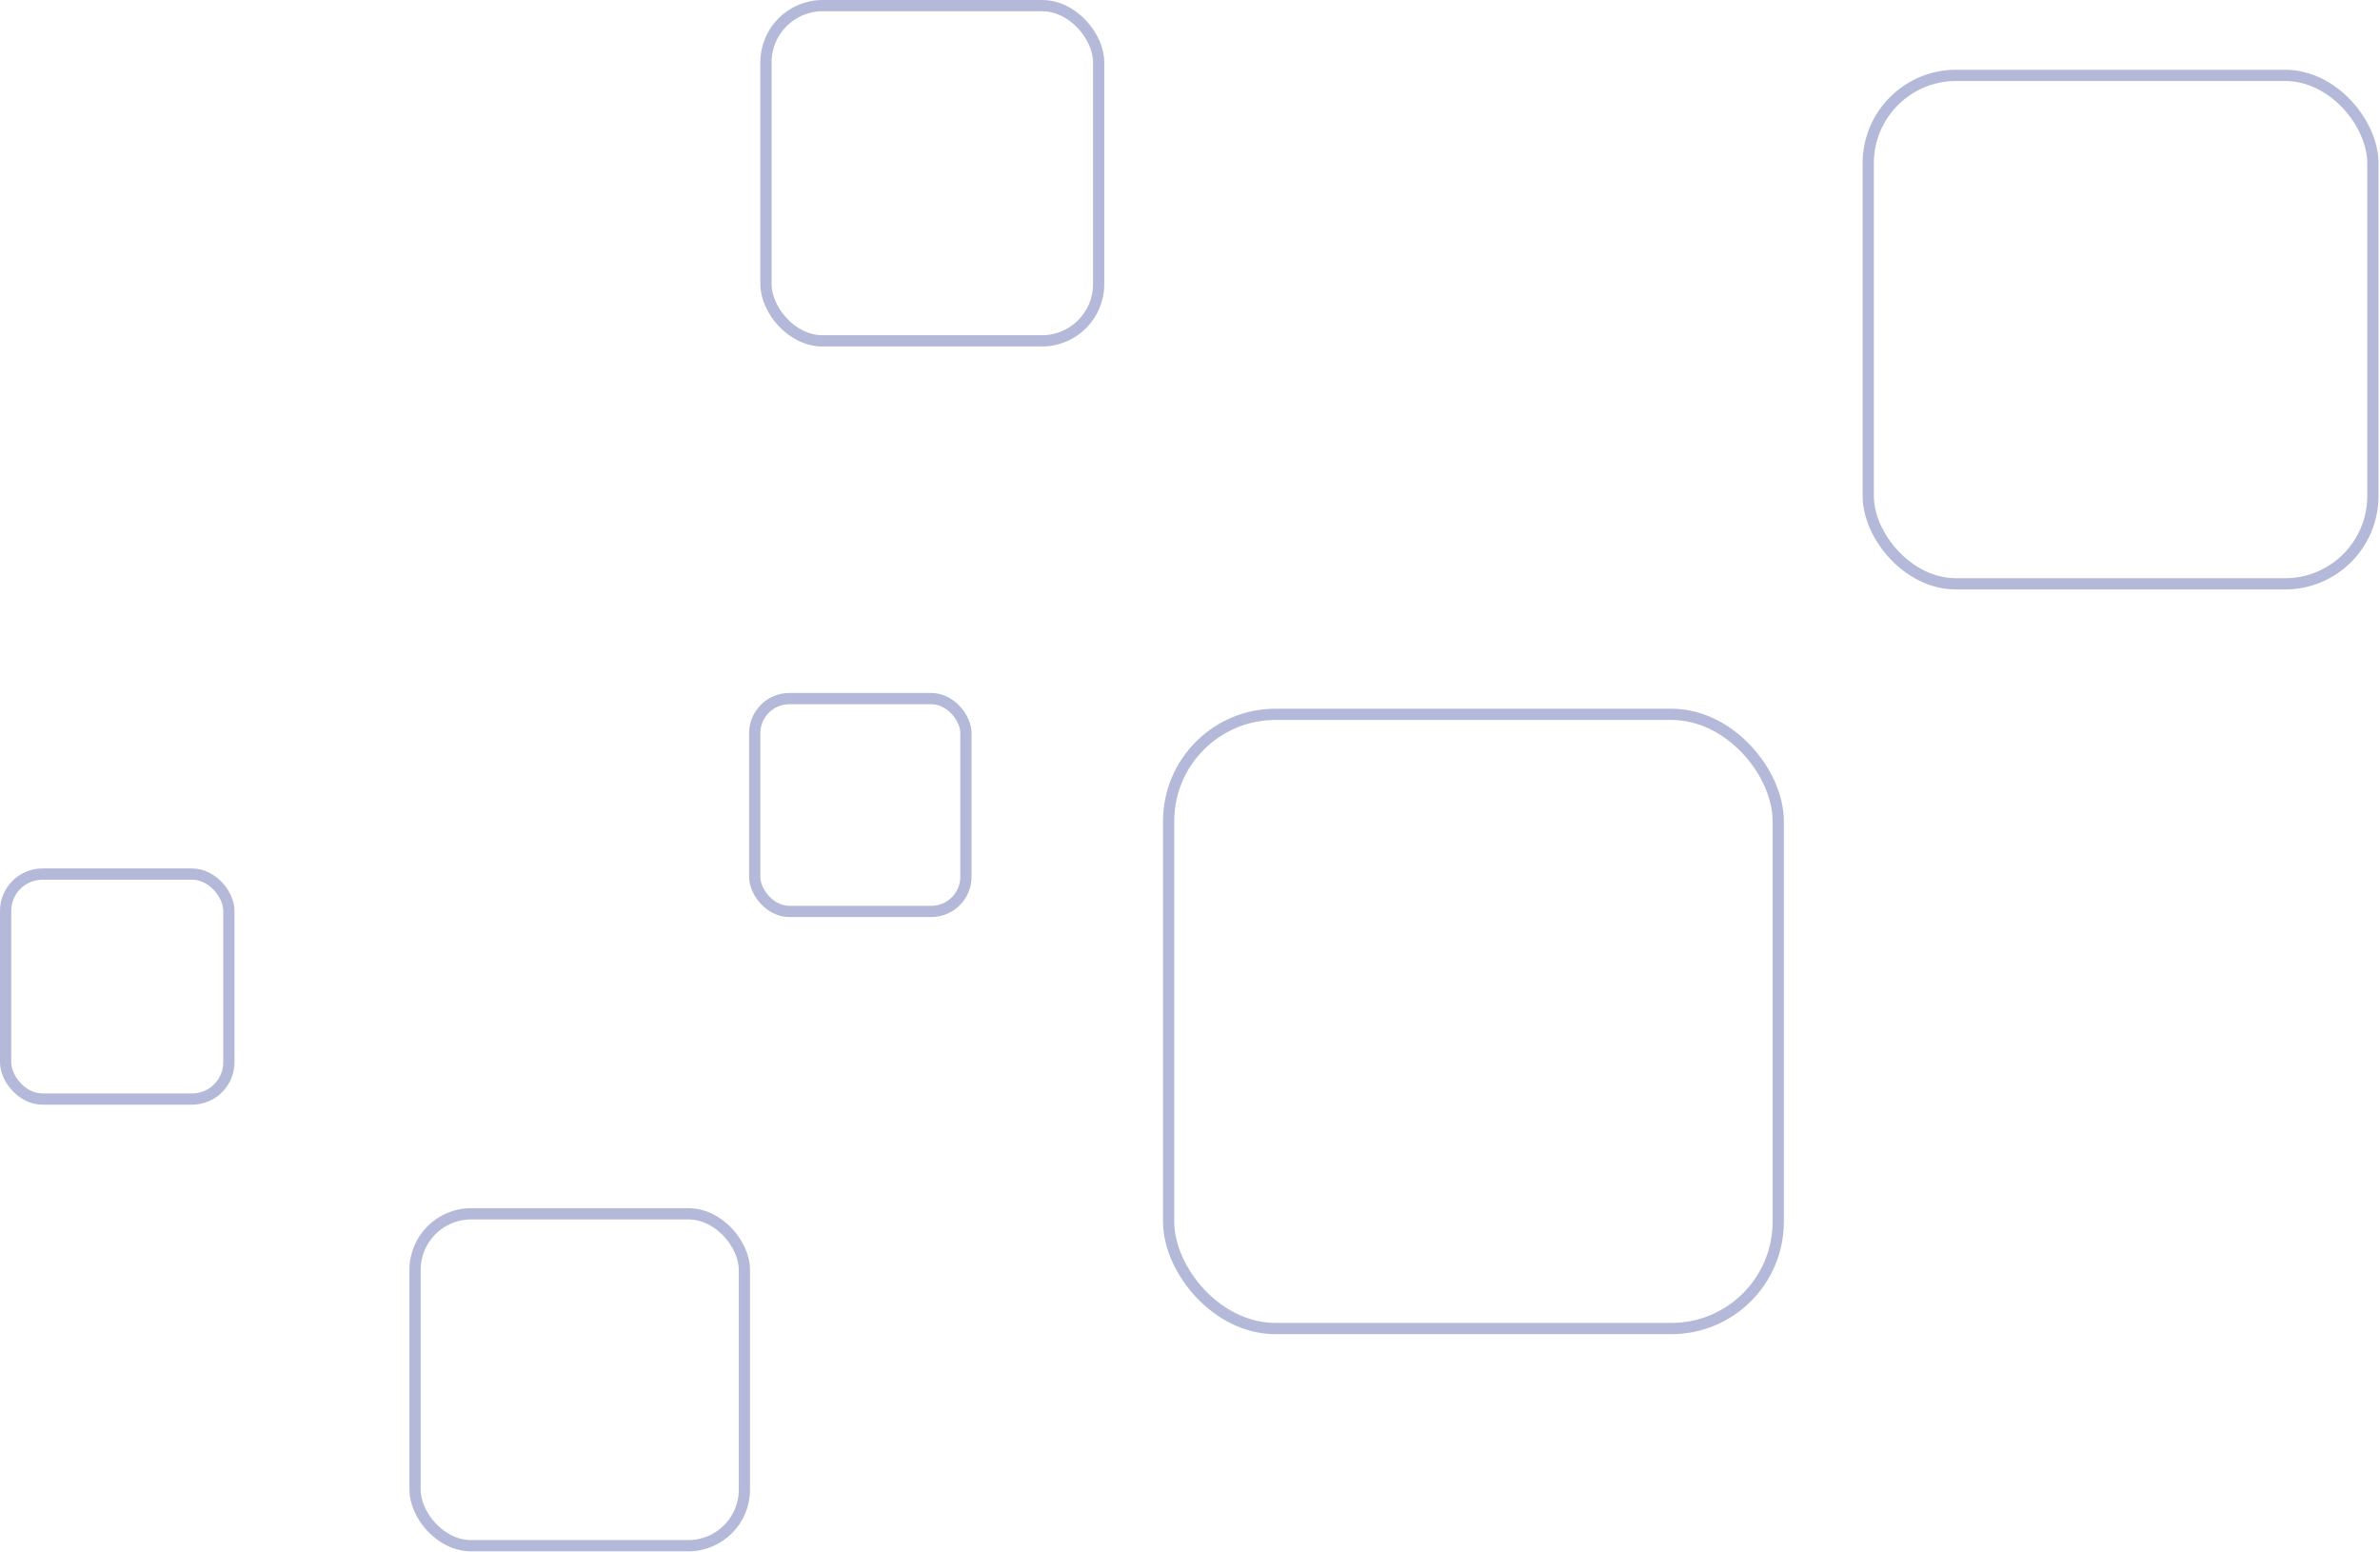 <svg xmlns="http://www.w3.org/2000/svg" width="1058" height="690" viewBox="0 0 1058 690" fill="none"><rect x="184.5" y="539.5" width="146.414" height="147.511" rx="24.93" stroke="#B4B9DA" stroke-width="5"></rect><rect x="2.5" y="388.5" width="99.245" height="100" rx="16.385" stroke="#B4B9DA" stroke-width="5"></rect><rect x="335.5" y="310.5" width="93.892" height="94.609" rx="15.415" stroke="#B4B9DA" stroke-width="5"></rect><rect x="519.5" y="317.5" width="271" height="273" rx="47.5" stroke="#B4B9DA" stroke-width="5"></rect><rect x="830.5" y="33.5" width="224.338" height="226" rx="39.047" stroke="#B4B9DA" stroke-width="5"></rect><rect x="340.5" y="2.5" width="147.892" height="149" rx="25.198" stroke="#B4B9DA" stroke-width="5"></rect></svg>